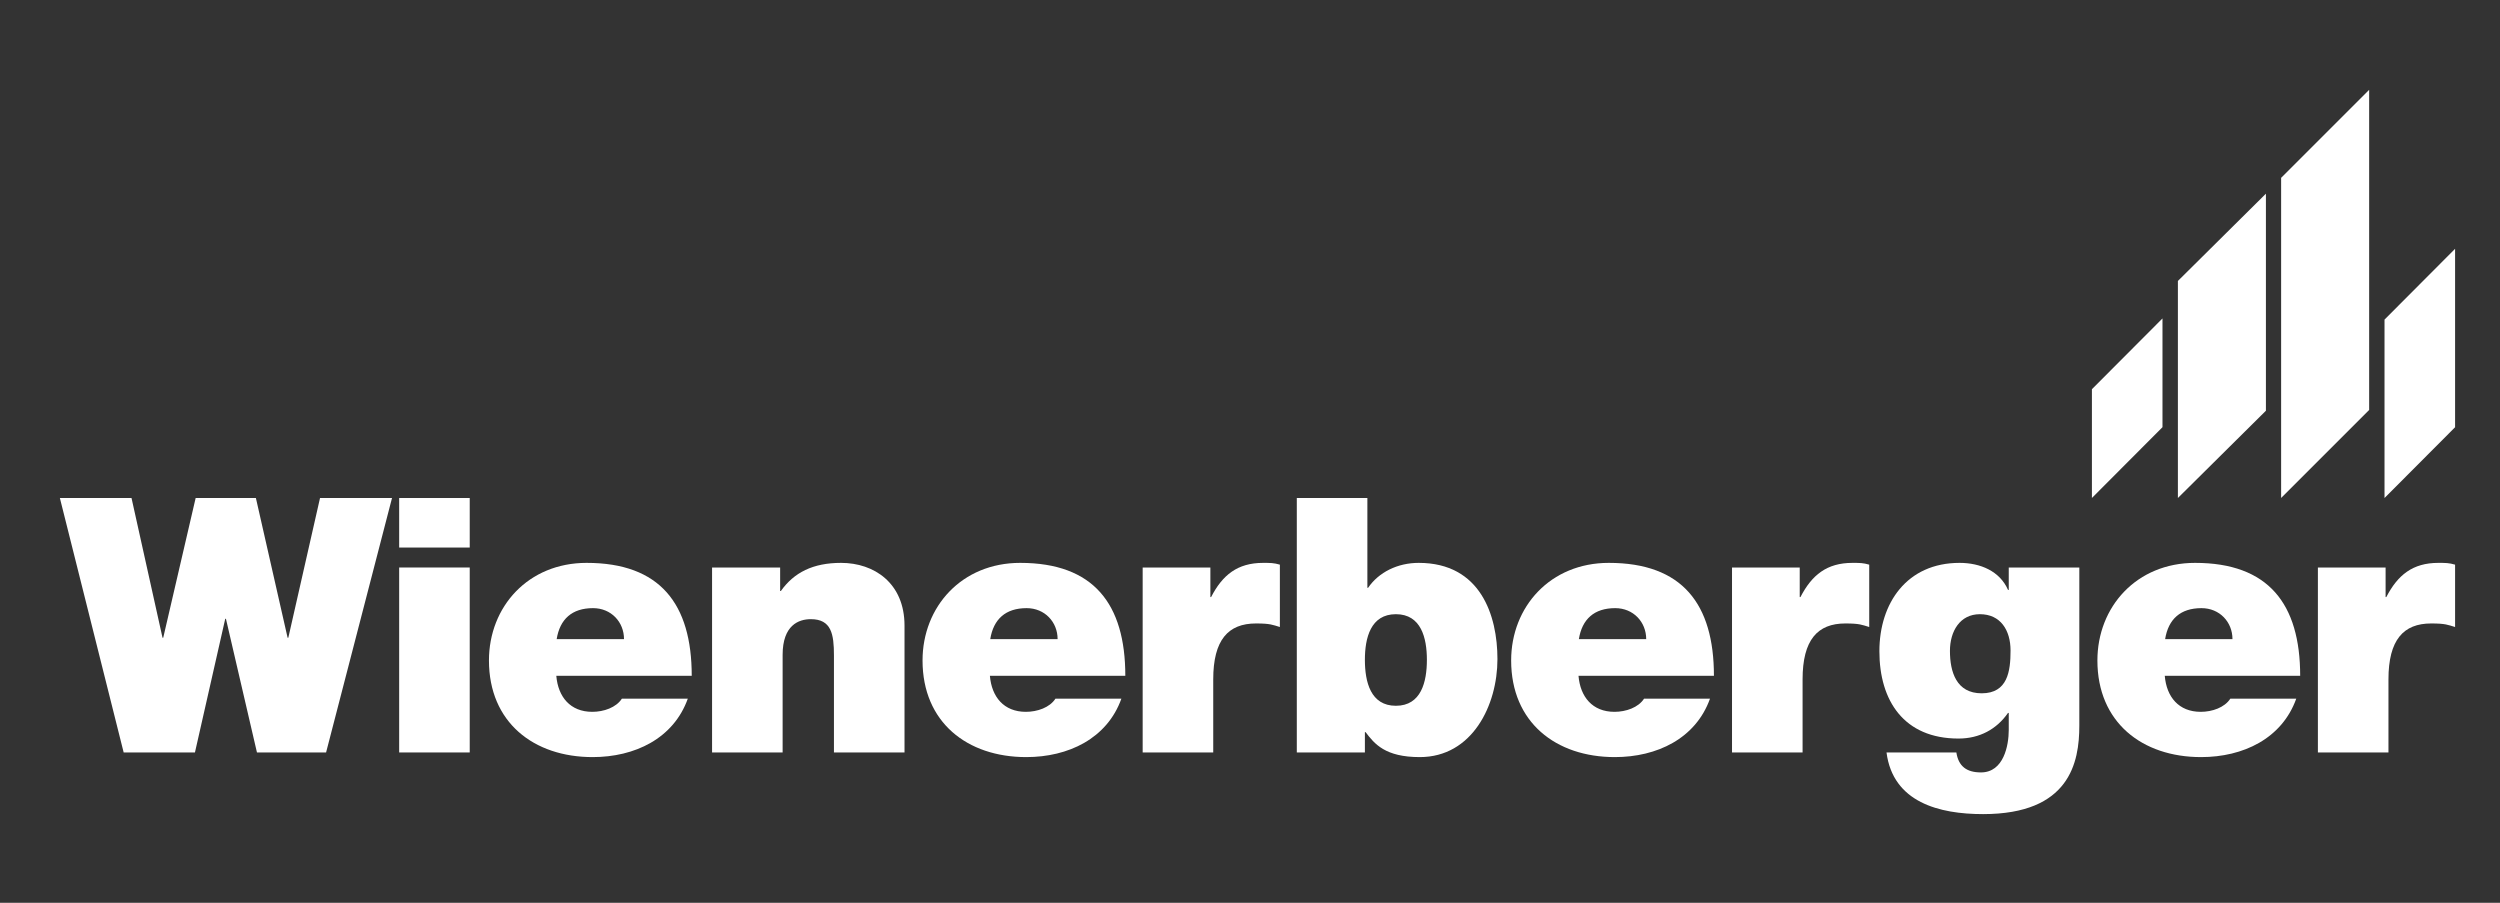 <svg width="180" height="65" viewBox="0 0 180 65" fill="none" xmlns="http://www.w3.org/2000/svg">
<rect x="0" y="0" width="180" height="65" fill="#333333" stroke="none"/>
<path d="M171.685 23.011L176.766 17.914V30.761L171.685 35.857V23.011Z" fill="white"/>
<path d="M150.618 28.023L155.699 22.927V30.757L150.618 35.854V28.023Z" fill="white"/>
<path d="M156.808 20.229L163.146 13.945V29.572L156.808 35.856V20.229Z" fill="white"/>
<path d="M164.241 12.804L170.579 6.467V29.517L164.241 35.854V12.804Z" fill="white"/>
<path d="M28.225 35.857H23.042L20.759 45.915H20.707L18.424 35.857H14.087L11.753 45.915H11.701L9.469 35.857H4.311L8.904 54.177H14.036L16.217 44.555H16.268L18.501 54.177H23.478L28.225 35.857Z" fill="white"/>
<path fill-rule="evenodd" clip-rule="evenodd" d="M28.74 54.177H33.82V40.86H28.74V54.177ZM33.82 35.857H28.74V39.423H33.82V35.857Z" fill="white"/>
<path fill-rule="evenodd" clip-rule="evenodd" d="M40.08 46.018C40.311 44.581 41.184 43.786 42.697 43.786C44.006 43.786 44.929 44.786 44.929 46.018H40.08ZM49.805 48.66C49.805 43.477 47.522 40.527 42.235 40.527C38.027 40.527 35.205 43.683 35.205 47.557C35.205 51.996 38.412 54.511 42.672 54.511C45.699 54.511 48.496 53.176 49.522 50.303H44.776C44.365 50.944 43.467 51.252 42.646 51.252C41.055 51.252 40.183 50.174 40.054 48.66H49.805Z" fill="white"/>
<path d="M51.269 54.177H56.349V47.147C56.349 45.017 57.504 44.58 58.376 44.58C59.864 44.58 60.044 45.658 60.044 47.197V54.177H65.125V45.043C65.125 41.989 62.944 40.527 60.557 40.527C58.53 40.527 57.17 41.22 56.221 42.553H56.17V40.86H51.269V54.177Z" fill="white"/>
<path fill-rule="evenodd" clip-rule="evenodd" d="M71.298 46.018C71.529 44.581 72.401 43.786 73.915 43.786C75.224 43.786 76.148 44.786 76.148 46.018H71.298ZM81.023 48.66C81.023 43.477 78.739 40.527 73.453 40.527C69.246 40.527 66.423 43.683 66.423 47.557C66.423 51.996 69.631 54.511 73.889 54.511C76.918 54.511 79.714 53.176 80.74 50.303H75.993C75.583 50.944 74.685 51.252 73.864 51.252C72.273 51.252 71.401 50.174 71.272 48.66H81.023Z" fill="white"/>
<path d="M87.353 54.177V48.917C87.353 46.069 88.431 44.889 90.432 44.889C91.458 44.889 91.638 44.991 92.151 45.145V40.655C91.715 40.527 91.458 40.527 90.945 40.527C89.097 40.527 88.02 41.399 87.199 42.99H87.147V40.86H82.272V54.177H87.353Z" fill="white"/>
<path fill-rule="evenodd" clip-rule="evenodd" d="M102.736 47.506C102.736 49.096 102.325 50.816 100.504 50.816C98.682 50.816 98.272 49.097 98.272 47.506C98.272 45.94 98.682 44.222 100.504 44.222C102.325 44.222 102.736 45.94 102.736 47.506ZM98.272 54.177V52.715H98.323C98.965 53.562 99.734 54.511 102.223 54.511C105.995 54.511 107.816 50.79 107.816 47.454C107.816 44.324 106.61 40.527 102.146 40.527C100.632 40.527 99.272 41.194 98.502 42.323H98.451V35.857H93.37V54.177H98.272Z" fill="white"/>
<path fill-rule="evenodd" clip-rule="evenodd" d="M113.678 46.018C113.909 44.581 114.781 43.786 116.295 43.786C117.604 43.786 118.527 44.786 118.527 46.018H113.678ZM123.403 48.66C123.403 43.477 121.118 40.527 115.833 40.527C111.625 40.527 108.803 43.683 108.803 47.557C108.803 51.996 112.01 54.511 116.269 54.511C119.297 54.511 122.094 53.176 123.12 50.303H118.373C117.963 50.944 117.065 51.252 116.244 51.252C114.653 51.252 113.78 50.174 113.652 48.66H123.403Z" fill="white"/>
<path d="M129.786 54.177V48.917C129.786 46.069 130.864 44.889 132.865 44.889C133.891 44.889 134.071 44.991 134.584 45.145V40.655C134.148 40.527 133.891 40.527 133.378 40.527C131.531 40.527 130.453 41.399 129.632 42.99H129.58V40.86H124.705V54.177H129.786Z" fill="white"/>
<path fill-rule="evenodd" clip-rule="evenodd" d="M140.396 46.864C140.396 45.453 141.115 44.222 142.552 44.222C144.04 44.222 144.759 45.376 144.759 46.839C144.759 48.327 144.553 49.918 142.68 49.918C140.858 49.918 140.396 48.378 140.396 46.864ZM149.711 40.86H144.63V42.477H144.579C143.989 41.117 142.578 40.527 141.089 40.527C137.292 40.527 135.316 43.426 135.316 46.89C135.316 50.456 137.086 53.176 141.012 53.176C142.526 53.176 143.757 52.509 144.578 51.329H144.63V52.561C144.63 53.664 144.271 55.614 142.628 55.614C141.602 55.614 141.012 55.178 140.858 54.177H135.829C136.291 57.77 139.626 58.616 142.782 58.616C149.018 58.616 149.711 54.896 149.711 52.252V40.86H149.711Z" fill="white"/>
<path fill-rule="evenodd" clip-rule="evenodd" d="M155.889 46.018C156.12 44.581 156.992 43.786 158.505 43.786C159.814 43.786 160.738 44.786 160.738 46.018H155.889ZM165.613 48.66C165.613 43.477 163.329 40.527 158.044 40.527C153.835 40.527 151.013 43.683 151.013 47.557C151.013 51.996 154.22 54.511 158.48 54.511C161.507 54.511 164.304 53.176 165.331 50.303H160.584C160.173 50.944 159.275 51.252 158.455 51.252C156.863 51.252 155.991 50.174 155.863 48.66H165.613Z" fill="white"/>
<path d="M171.969 54.177V48.917C171.969 46.069 173.047 44.889 175.047 44.889C176.073 44.889 176.253 44.991 176.766 45.145V40.655C176.33 40.527 176.073 40.527 175.561 40.527C173.713 40.527 172.636 41.399 171.814 42.99H171.763V40.86H166.888V54.177H171.969Z" fill="white"/>
</svg>
